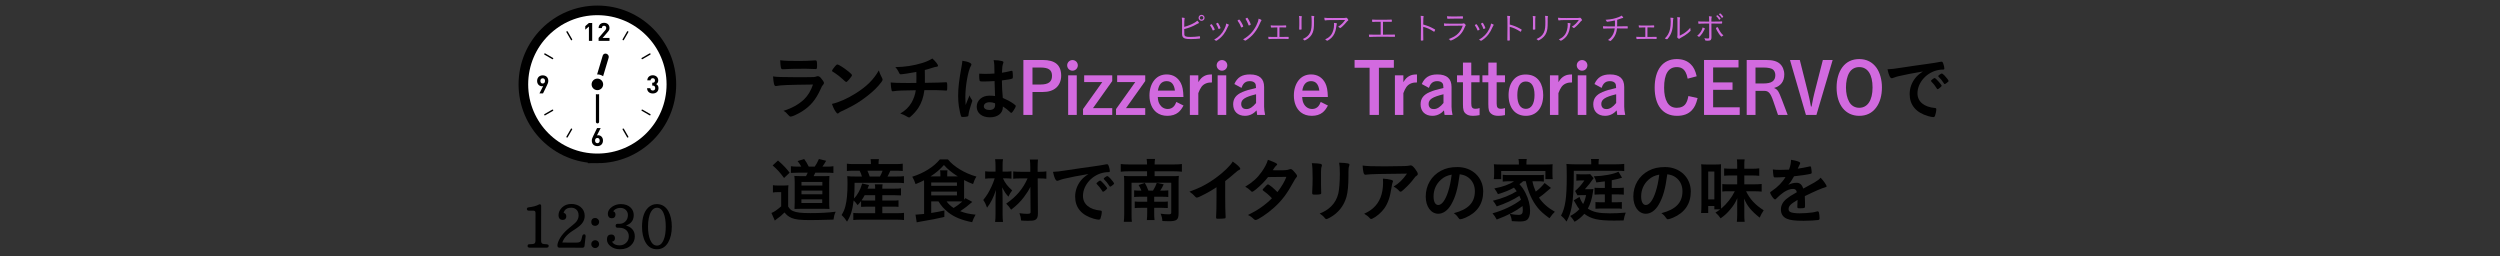 <?xml version="1.0" encoding="UTF-8"?>
<svg id="_レイヤー_2" data-name="レイヤー_2" xmlns="http://www.w3.org/2000/svg" xmlns:xlink="http://www.w3.org/1999/xlink" viewBox="0 0 780 80">
  <rect x="0" y="0" width="780" height="80" fill="#333333" stroke="none"/>
  <defs>
    <style>
      .cls-1 {
        fill: none;
      }

      .cls-2 {
        stroke-miterlimit: 10;
        stroke-width: 6px;
      }

      .cls-2, .cls-3 {
        fill: #fff;
      }

      .cls-2, .cls-4 {
        stroke: #000;
      }

      .cls-5 {
        fill: #d26adf;
      }

      .cls-4 {
        stroke-linejoin: round;
        stroke-width: .5px;
      }

      .cls-6 {
        clip-path: url(#clippath);
      }
    </style>
    <clipPath id="clippath">
      <rect class="cls-1" width="780" height="80"/>
    </clipPath>
  </defs>
  <g id="_レイヤー_6" data-name="レイヤー_6">
    <g class="cls-6">
      <g>
        <g>
          <g>
            <g>
              <path class="cls-2" d="M186.385,47.913c-11.924,0-21.591-9.668-21.591-21.591s9.668-21.585,21.591-21.585,21.585,9.661,21.585,21.585-9.661,21.592-21.585,21.592Z"/>
              <path class="cls-3" d="M186.378,4.736c11.924,0,21.591,9.668,21.591,21.591s-9.668,21.585-21.591,21.585-21.585-9.661-21.585-21.585,9.661-21.592,21.585-21.592Z"/>
              <polygon points="182.605 9.229 182.605 9.248 183.296 8.651 183.743 8.278 183.743 12.752 184.765 12.752 184.765 7.166 183.743 7.166 182.605 8.149 182.605 8.808 182.595 9.237 182.605 9.229"/>
              <path d="M190.164,11.839h-1.318l-.834-.01,1.554-1.803c.09-.109.18-.212.251-.309.077-.097.142-.199.193-.296.052-.103.084-.206.116-.309.026-.109.038-.231.038-.366,0-.251-.045-.476-.128-.682-.084-.199-.199-.373-.347-.508-.148-.141-.328-.244-.54-.321-.205-.077-.437-.115-.681-.115s-.463.038-.675.109c-.206.077-.386.18-.54.321-.154.141-.277.315-.36.514-.085.193-.121.406-.125.643,0,.01-.003.02-.004.03h.001c0,.005-.001.01-.001.015h1.022c0-.135.019-.251.058-.341.039-.09.09-.167.154-.219.064-.057.141-.096.218-.122.084-.02.167-.032.251-.032.219,0,.386.064.502.193.115.128.173.296.173.508,0,.128-.026.244-.071.341-.038.103-.115.212-.219.334l-2.089,2.423v.919h3.4v-.919h0Z"/>
              <path d="M205.238,26.688c-.119-.167-.264-.294-.424-.394-.029-.021-.055-.046-.086-.066.184-.102.337-.236.458-.421.122-.18.187-.418.187-.726,0-.231-.045-.45-.129-.643-.084-.2-.2-.366-.354-.508-.154-.142-.334-.251-.54-.328-.212-.084-.437-.122-.688-.122-.231,0-.456.038-.662.109-.206.077-.386.179-.533.315-.154.135-.277.302-.366.501-.083.178-.129.385-.141.612-.002.014-.005.028-.007.042h.002c0,.005-.002.01-.002.015h1.022c.013-.212.077-.379.206-.495.129-.122.289-.18.482-.18.186,0,.347.065.482.18.135.122.206.302.206.533,0,.2-.058.367-.167.502-.109.135-.289.199-.54.199h-.148v.887h.148c.251,0,.444.07.579.205.135.142.205.328.205.566,0,.251-.07.443-.212.579-.141.128-.321.199-.54.199-.102,0-.199-.019-.289-.045-.09-.026-.174-.071-.238-.135-.071-.058-.122-.135-.167-.225-.038-.09-.064-.2-.07-.328h-1.007s0,0,0,0h-.015c.006.296.058.546.161.752.097.206.232.373.399.508.161.135.354.231.559.296.212.064.437.096.668.096.238,0,.469-.039.682-.103.212-.071.405-.173.565-.315.161-.135.289-.309.386-.521.09-.206.141-.451.141-.727,0-.341-.071-.611-.212-.816Z"/>
              <path d="M187.677,42.635c-.142-.142-.296-.251-.476-.328-.173-.077-.354-.116-.54-.116-.071,0-.142.006-.212.019-.045.008-.088.021-.132.033-.024.003-.045.008-.07.01l.792-1.571.367-.713h-.008l.008-.015h-1.118l-1.176,2.423c-.129.251-.238.502-.328.746-.097.238-.141.489-.141.746,0,.276.045.521.128.733.09.219.212.398.373.546.154.141.341.257.553.334.212.071.443.109.688.109s.476-.038.688-.116c.212-.077.392-.192.553-.341.154-.147.277-.334.366-.546.09-.212.135-.463.135-.74,0-.257-.039-.488-.122-.694-.084-.206-.193-.38-.328-.521ZM186.385,44.673c-.212,0-.386-.071-.521-.212-.135-.141-.206-.341-.206-.604,0-.257.071-.463.206-.604.135-.142.308-.212.521-.212.218,0,.392.077.527.225.128.141.193.341.193.591,0,.264-.064.463-.2.604-.142.141-.315.212-.52.212Z"/>
              <path d="M170.932,25.981c.09-.244.135-.488.135-.746,0-.277-.045-.527-.135-.739-.083-.219-.212-.398-.366-.54-.154-.148-.341-.264-.553-.334-.212-.077-.443-.116-.688-.116s-.476.039-.688.116c-.212.077-.392.192-.553.34-.154.154-.276.334-.366.553-.09.219-.135.463-.135.733,0,.264.038.495.122.701.083.206.199.373.334.514.135.142.289.251.469.328.18.077.36.116.553.116.064,0,.135-.006.206-.019.045-.004.087-.02.131-.033.024-.004.043-.007.07-.01l-.794,1.574-.365.709h.007l-.007.015h1.112l1.183-2.417c.128-.258.238-.508.328-.746ZM169.325,24.425c.212,0,.379.071.521.212.135.141.199.34.199.604s-.064.463-.199.604c-.142.142-.309.212-.521.212-.219,0-.392-.071-.527-.218-.129-.148-.193-.347-.193-.598,0-.264.064-.463.199-.604.141-.141.309-.212.521-.212Z"/>
              <path d="M194.651,40.193c-.021-.036-.057-.05-.09-.07,0,0-.001-.001-.002-.002-.033-.02-.064-.028-.102-.028,0,0,0,0-.002,0-.001,0-.003.002-.005.002-.036,0-.073-.005-.108.015-.109.065-.141.2-.083.309l1.388,2.404c.045.071.122.109.2.109.038,0,.077-.006.109-.025.11-.064.148-.199.084-.309l-1.389-2.404Z"/>
              <path d="M178.119,12.456c.039.071.116.116.193.116.039,0,.077-.013.116-.032.103-.064.142-.199.084-.309l-1.389-2.404c-.021-.035-.057-.048-.089-.067-.001,0-.002-.002-.003-.002-.069-.038-.147-.053-.216-.014-.109.064-.148.199-.083.309l1.388,2.404Z"/>
              <path d="M200.475,34.202c-.035-.021-.072-.014-.108-.015-.001,0-.003-.002-.004-.002,0,0-.001,0-.002,0-.038,0-.069.008-.102.028,0,0-.002.001-.002.002-.033.019-.069.034-.09.07-.058.103-.026.244.084.302l2.404,1.388c.039.026.077.032.116.032.077,0,.154-.039.193-.109.064-.109.026-.251-.084-.309l-2.404-1.389Z"/>
              <path d="M170.109,16.666c-.032-.018-.068-.011-.104-.011,0,0,0,0-.002,0h0c-.079,0-.157.025-.196.096-.065.109-.026.244.077.309l2.411,1.388c.032.019.07.032.109.032.077,0,.154-.039.193-.116.064-.102.026-.244-.077-.302l-2.41-1.395Z"/>
              <path d="M200.366,18.479c.039,0,.077-.013.109-.032l2.404-1.388c.109-.065.148-.2.084-.309-.044-.071-.121-.096-.2-.096h-.001c-.036,0-.073-.006-.108.012l-2.404,1.395c-.109.058-.142.199-.084.302.045.077.122.116.2.116Z"/>
              <path d="M172.514,34.219s-.004-.004-.007-.005c-.033-.019-.062-.027-.1-.027,0,0-.001,0-.001,0-.002,0-.004.002-.005.002-.036.001-.073-.006-.105.015l-2.411,1.389c-.103.058-.142.199-.077.309.038.07.115.109.193.109.038,0,.077-.007.109-.032l2.41-1.388c.103-.058.141-.199.077-.302-.018-.034-.053-.047-.083-.066Z"/>
              <path d="M194.458,12.572c.077,0,.148-.045.193-.116l1.389-2.404c.064-.109.026-.244-.084-.309-.073-.039-.15-.024-.217.014,0,0-.001.001-.002.002-.032.019-.068.032-.089.068l-1.388,2.404c-.058.109-.026.244.083.309.039.02.078.032.116.032Z"/>
              <path d="M178.319,40.094s-.003-.002-.005-.002h-.001c-.039.001-.069.009-.103.028,0,0-.001,0-.001,0-.033.02-.07.035-.091.071l-1.388,2.404c-.064.109-.026.244.083.309.032.019.071.025.109.025.077,0,.154-.038.199-.109l1.389-2.404c.058-.109.019-.244-.084-.309-.035-.02-.072-.014-.108-.015Z"/>
            </g>
            <path d="M186.296,26.636c-.51-.184-.803-.734-.655-1.229l2.412-8.068c.148-.495.682-.747,1.191-.563.51.184.803.734.655,1.229l-2.412,8.068c-.148.495-.682.747-1.191.563Z"/>
            <path d="M186.42,26.009c.276,0,.5.224.5.5v11.5c0,.276-.224.5-.5.5s-.5-.224-.5-.5v-11.5c0-.276.224-.5.5-.5Z"/>
            <circle class="cls-3" cx="186.382" cy="26.325" r="3.11"/>
            <circle cx="186.382" cy="26.325" r="1.8"/>
          </g>
          <g>
            <path class="cls-4" d="M170.662,77.021l-5.564-.008c-.18,0-.27-.092-.27-.271,0-.198.09-.288.289-.287.828-.017,1.351-.07,1.585-.178.414-.18.613-.558.614-1.151l.013-8.697c0-.63-.323-.955-.935-.956l-1.494-.002c-.198,0-.288-.09-.288-.288,0-.144.09-.216.27-.234,1.513-.178,2.647-.5,3.386-.931.18-.107.324-.035.324.181l-.016,10.93c0,.558.179.918.539,1.117.234.126.738.199,1.548.218.18,0,.288.09.288.288,0,.18-.09.271-.288.271Z"/>
            <path class="cls-4" d="M182.259,73.346c.162,0,.234.108.216.306l-.365,3.134c-.036.161-.126.251-.306.251l-7.346-.011c-.198,0-.288-.091-.288-.271v-.271c0-.126,0-.216.037-.342.435-1.655,1.644-3.293,3.626-4.893l.288-.232c.956-.792,1.641-1.349,1.965-1.798.451-.612.686-1.277.688-1.979,0-.955-.304-1.676-.934-2.163-.45-.342-1.008-.523-1.638-.524-1.026-.002-1.765.321-2.234.987-.253.359-.379.72-.398,1.098.576.02.864.308.863.848,0,.594-.29.882-.866.881-.702,0-1.062-.416-1.061-1.208,0-.828.344-1.565,1.011-2.23.703-.684,1.604-1.043,2.738-1.041,1.062.002,1.945.273,2.664.832.827.649,1.258,1.515,1.256,2.613,0,.756-.218,1.439-.669,2.069-.415.594-1.227,1.276-2.434,2.049l-.505.323c-1.947,1.258-3.101,2.643-3.445,4.154l4.771.007c.738.002,1.224-.178,1.441-.501.216-.271.416-.864.597-1.819.036-.18.145-.269.307-.269h.018Z"/>
            <path class="cls-4" d="M186.394,75.477c.18.197.288.432.287.702,0,.27-.108.485-.289.684-.198.198-.433.287-.703.287s-.486-.091-.684-.289c-.197-.198-.288-.414-.287-.684,0-.271.091-.505.289-.702.199-.181.415-.287.685-.287s.504.108.702.289ZM186.405,68.563c.18.18.287.414.287.684,0,.252-.109.486-.289.685-.199.18-.433.287-.703.287-.648,0-.972-.325-.971-.974s.326-.99.974-.989c.27,0,.503.091.702.308Z"/>
            <path class="cls-4" d="M194.538,70.411c2.196.436,3.275,1.554,3.272,3.354-.001.99-.345,1.817-1.03,2.5-.812.846-1.929,1.258-3.351,1.256-1.098,0-2.016-.291-2.79-.904-.684-.523-1.024-1.171-1.023-1.928,0-.846.361-1.278,1.082-1.277.612,0,.918.309.917.902,0,.559-.254.827-.776.827-.072,0-.144,0-.216-.019.054.324.215.649.485.919.521.505,1.259.759,2.177.76.937.002,1.693-.304,2.288-.915.577-.558.866-1.277.867-2.159.001-.811-.268-1.496-.807-2.036-.593-.577-1.385-.884-2.412-.886h-.612c-.198,0-.288-.091-.288-.289v-.145c0-.198.09-.288.289-.288h.612c.847.002,1.531-.267,2.072-.806.577-.558.866-1.296.867-2.178,0-.721-.25-1.278-.7-1.748-.503-.486-1.133-.739-1.89-.74-.792-.002-1.44.231-2,.664-.306.251-.522.539-.631.862.576,0,.846.271.845.812,0,.595-.289.9-.901.899-.648,0-.99-.38-.989-1.154,0-.738.416-1.403,1.227-1.979.757-.521,1.622-.79,2.576-.788,1.26.002,2.232.362,2.916,1.048.576.577.862,1.298.861,2.144-.002,1.711-.976,2.772-2.939,3.165v.126Z"/>
            <path class="cls-4" d="M208.316,66.019c.683,1.226,1.041,2.793,1.038,4.72-.002,1.926-.383,3.51-1.087,4.751-.794,1.367-1.894,2.032-3.316,2.03-1.458-.002-2.556-.67-3.328-2.04-.718-1.243-1.058-2.846-1.055-4.772.004-2.665.619-4.59,1.863-5.776.703-.665,1.532-1.007,2.486-1.006,1.494.002,2.609.706,3.4,2.094ZM202.896,65.957c-.65,1.133-.958,2.735-.961,4.771-.002,1.692.23,3.097.678,4.178.557,1.298,1.33,1.965,2.356,1.966,1.044.002,1.837-.682,2.362-2.049.434-1.043.633-2.412.636-4.068.002-1.765-.211-3.206-.678-4.286-.52-1.262-1.293-1.91-2.302-1.912-.864,0-1.567.466-2.091,1.401Z"/>
          </g>
        </g>
        <g>
          <g>
            <path d="M242.207,26.833c-.044,0-.154.021-.176.021-.484,0-.682-.748-.836-3.014,1.078.176,2.597.241,6.689.241,4.401,0,5.589,0,6.007-.044.33-.021.396-.044.836-.176.154-.066.286-.088.418-.088.33,0,.594.154.946.528.594.682.99,1.298.99,1.562,0,.242-.11.418-.374.704-.176.154-.286.353-.704,1.299-1.474,3.234-3.124,5.215-5.721,6.864-1.188.771-3.103,1.65-3.542,1.65-.308,0-.484-.132-.858-.571-.572-.683-.836-.925-1.452-1.232,2.508-.748,4.796-2.003,6.425-3.564,1.232-1.188,2.156-2.729,2.794-4.643-8.339.109-9.879.176-11.442.462ZM249.403,19.021q2.288,0,4.818-.176h.264c.286,0,.396.22.418.88,0,.265,0,.506.022.727v.088c0,.792-.088,1.012-.374,1.012-.088,0-.264-.021-.462-.021-.418-.044-2.068-.088-2.75-.088-3.3,0-5.655.044-6.953.153h-.176c-.572,0-.66-.33-.792-2.794,1.43.176,2.816.22,5.985.22Z"/>
            <path d="M275.21,24.347c.11.22.154.374.154.506,0,.22-.088.374-.375.771-1.21,1.584-2.508,2.86-4.466,4.378-2.2,1.717-4.071,2.86-6.711,4.115-1.694.792-1.782.836-2.046,1.078-.176.176-.264.22-.396.22-.198,0-.374-.176-.704-.66-.44-.66-.858-1.562-1.1-2.332,2.222-.507,4.885-1.694,7.459-3.323,3.389-2.134,5.523-4.246,7.173-7.129.242.814.44,1.255,1.012,2.377ZM260.556,20.649c.374-.418.528-.527.726-.527.418.021,2.068,1.078,3.432,2.178.836.683,1.1.969,1.1,1.188,0,.154-.396.748-.924,1.342-.484.551-.726.749-.902.749q-.154,0-1.056-.858c-.572-.55-1.716-1.475-2.288-1.826q-.77-.507-.924-.595c-.088-.065-.132-.132-.132-.197,0-.198.418-.814.968-1.453Z"/>
            <path d="M285.901,25.864c.022-.506.022-.813.022-1.628,0-.198,0-.792-.022-1.804-1.584.33-4.334.748-4.863.748-.22,0-.374-.11-.484-.374-.132-.33-.462-.902-.682-1.232,0-.022-.176-.22-.528-.639,2.927-.021,5.765-.462,8.516-1.319,1.254-.396,2.002-.749,3.036-1.364.968.857,1.76,1.87,1.76,2.244,0,.198-.132.286-.418.33-.418.044-.682.109-1.232.286-1.144.374-1.342.439-2.464.726.022.858.022.99.022,2.156v1.849c3.278-.044,5.699-.11,6.403-.176.088-.022.154-.022.219-.022.286,0,.353.22.353,1.166,0,1.408-.022,1.452-.353,1.452-.044,0-.748-.044-.99-.065-.924-.066-2.223-.088-5.787-.088-.264,2.2-.902,4.048-1.914,5.589-.638.968-1.716,2.156-2.553,2.816-.132.088-.22.132-.33.132q-.198,0-.924-.44c-.44-.286-.99-.506-1.804-.792,1.606-.946,2.662-1.958,3.521-3.41.638-1.101,1.144-2.53,1.32-3.851-4.093.044-5.765.109-6.799.286-.242.021-.33.044-.396.044-.198,0-.286-.066-.33-.221-.154-.506-.264-1.474-.308-2.53.946.11,2.354.154,5.193.154h.616l2.2-.022Z"/>
            <path d="M303.28,31.212c.065.088.088.153.088.241q0,.133-.374,1.145c-.463,1.342-.748,2.442-.837,3.301-.021.286-.109.396-.396.462-.309.088-.902.132-1.475.132-.22,0-.33-.044-.396-.176-.198-.418-.551-1.937-.727-3.169-.154-1.034-.22-2.112-.22-3.234,0-2.53.286-4.929,1.078-9.241.132-.704.176-1.034.242-1.716,1.012.132,1.716.33,2.354.638.33.176.462.33.462.528,0,.132-.044.242-.154.418-.902,1.54-1.738,6.293-1.738,9.813,0,.528.022,1.364.088,2.42.528-1.364.771-1.98,1.254-3.036.154.594.309.88.749,1.475ZM306.977,25.425c-1.057,0-1.276-.044-1.343-.286-.065-.198-.132-.902-.132-1.408,0-.176,0-.353.022-.748.594.044.946.065,1.672.065,1.188,0,1.937-.021,3.08-.109-.021-2.795-.044-3.146-.264-4.181,1.078.021,1.893.109,2.597.286.33.088.462.197.462.418,0,.088-.022.154-.088.33-.221.506-.33,1.364-.374,2.904.813-.11,1.518-.264,2.838-.572.11-.044.154-.044.221-.044.132,0,.197.066.241.22.045.198.11,1.034.11,1.496,0,.551-.021.639-.242.727-.352.176-1.32.33-3.19.572,0,1.518.132,4.026.286,5.457,1.387.594,2.332,1.1,3.301,1.782.616.439.748.594.748.748,0,.241-.396.99-.858,1.628-.264.374-.396.484-.55.484s-.154,0-.66-.484c-.484-.484-.99-.858-1.958-1.496v.176c0,1.937-1.606,3.213-4.049,3.213-2.486,0-4.114-1.32-4.114-3.301s1.672-3.454,3.895-3.454c.813,0,1.231.021,1.826.109q-.088-1.716-.154-4.664c-.946.065-2.442.132-3.322.132ZM308.78,31.893c-1.1,0-1.826.506-1.826,1.276,0,.704.683,1.144,1.738,1.144,1.166,0,1.782-.527,1.782-1.54,0-.308-.021-.55-.021-.55-.572-.22-1.078-.33-1.673-.33Z"/>
            <path class="cls-5" d="M325.303,18.714c3.916,0,5.786,1.584,5.786,4.95,0,1.475-.572,2.839-1.54,3.697-1.012.901-2.42,1.342-4.246,1.342h-3.169v7.151h-2.838v-17.141h6.007ZM324.62,26.371c2.486,0,3.608-.837,3.608-2.707,0-1.848-1.056-2.596-3.608-2.596h-2.486v5.303h2.486Z"/>
            <path class="cls-5" d="M336.28,20.386c0,.924-.749,1.672-1.673,1.672-.902,0-1.65-.748-1.65-1.672,0-.902.748-1.65,1.65-1.65.924,0,1.673.727,1.673,1.65ZM335.95,35.854h-2.685v-12.344h2.685v12.344Z"/>
            <path class="cls-5" d="M347.017,23.511v1.782l-6.007,8.449h6.007v2.112h-9.109v-1.826l6.007-8.428h-5.654v-2.09h8.757Z"/>
            <path class="cls-5" d="M357.312,23.511v1.782l-6.007,8.449h6.007v2.112h-9.109v-1.826l6.007-8.428h-5.654v-2.09h8.757Z"/>
            <path class="cls-5" d="M361.228,30.266c.065,1.078.22,1.694.638,2.354.551.88,1.452,1.386,2.486,1.386.792,0,1.475-.308,1.98-.924.242-.309.396-.572.683-1.276l2.244,1.122c-.595,1.078-1.013,1.628-1.65,2.156-.836.682-2.024,1.056-3.366,1.056-1.387,0-2.53-.374-3.455-1.1-1.386-1.122-2.156-2.971-2.156-5.236,0-1.959.55-3.653,1.584-4.885.969-1.123,2.223-1.694,3.807-1.694,1.98,0,3.521.968,4.423,2.75.506,1.034.727,2.179.792,4.291h-8.009ZM366.574,28.263c-.242-1.98-1.101-2.948-2.597-2.948s-2.442,1.034-2.706,2.948h5.303Z"/>
            <path class="cls-5" d="M373.878,25.623c.682-1.078,1.144-1.541,1.914-1.937.66-.33,1.166-.44,2.332-.462v2.508c-.99,0-1.43.088-2.09.396-.946.462-1.519,1.232-2.156,2.926v6.8h-2.641v-12.344h2.641v2.112Z"/>
            <path class="cls-5" d="M382.92,20.386c0,.924-.749,1.672-1.673,1.672-.902,0-1.65-.748-1.65-1.672,0-.902.748-1.65,1.65-1.65.924,0,1.673.727,1.673,1.65ZM382.59,35.854h-2.685v-12.344h2.685v12.344Z"/>
            <path class="cls-5" d="M385.119,26.217c.924-2.091,2.398-2.992,4.862-2.992,2.948,0,4.423,1.298,4.423,3.916v6.139c0,.704.11,1.673.308,2.575h-2.486c-.065-.33-.132-.858-.176-1.408-.572.594-.858.813-1.276,1.056-.682.418-1.518.638-2.332.638-2.267,0-3.696-1.386-3.696-3.586,0-1.805.902-2.992,2.904-3.851,1.012-.44,2.311-.814,4.225-1.254-.022-.858-.088-1.188-.309-1.496-.308-.419-.88-.639-1.649-.639-.837,0-1.496.286-1.959.88-.197.265-.352.528-.616,1.232l-2.222-1.21ZM391.896,29.407c-3.498.858-4.643,1.606-4.643,3.059,0,.638.286,1.166.771,1.408.22.109.506.154.924.154.946,0,1.959-.66,2.948-1.893v-2.729Z"/>
            <path class="cls-5" d="M406.282,30.266c.066,1.078.221,1.694.639,2.354.55.88,1.452,1.386,2.486,1.386.792,0,1.474-.308,1.98-.924.241-.309.396-.572.682-1.276l2.244,1.122c-.594,1.078-1.012,1.628-1.65,2.156-.836.682-2.023,1.056-3.366,1.056-1.386,0-2.53-.374-3.454-1.1-1.387-1.122-2.156-2.971-2.156-5.236,0-1.959.55-3.653,1.584-4.885.968-1.123,2.223-1.694,3.807-1.694,1.98,0,3.521.968,4.423,2.75.506,1.034.726,2.179.792,4.291h-8.01ZM411.629,28.263c-.241-1.98-1.1-2.948-2.596-2.948s-2.442,1.034-2.707,2.948h5.303Z"/>
            <path class="cls-5" d="M434.884,18.714v2.42h-4.665v14.721h-2.904v-14.721h-4.687v-2.42h12.256Z"/>
            <path class="cls-5" d="M437.853,25.623c.682-1.078,1.144-1.541,1.914-1.937.66-.33,1.166-.44,2.332-.462v2.508c-.99,0-1.43.088-2.09.396-.946.462-1.519,1.232-2.156,2.926v6.8h-2.641v-12.344h2.641v2.112Z"/>
            <path class="cls-5" d="M443.594,26.217c.924-2.091,2.398-2.992,4.862-2.992,2.948,0,4.423,1.298,4.423,3.916v6.139c0,.704.11,1.673.308,2.575h-2.486c-.065-.33-.132-.858-.176-1.408-.572.594-.858.813-1.276,1.056-.682.418-1.518.638-2.332.638-2.267,0-3.696-1.386-3.696-3.586,0-1.805.902-2.992,2.904-3.851,1.012-.44,2.311-.814,4.225-1.254-.022-.858-.088-1.188-.309-1.496-.308-.419-.88-.639-1.649-.639-.837,0-1.496.286-1.959.88-.197.265-.352.528-.616,1.232l-2.222-1.21ZM450.37,29.407c-3.498.858-4.643,1.606-4.643,3.059,0,.638.286,1.166.771,1.408.22.109.506.154.924.154.946,0,1.959-.66,2.948-1.893v-2.729Z"/>
            <path class="cls-5" d="M459.038,23.511h2.596v2.156h-2.596v6.623c0,1.231.33,1.649,1.364,1.649.418,0,.726-.065,1.231-.22v2.2c-.748.154-1.43.22-2.046.22-1.012,0-1.694-.197-2.223-.638-.726-.572-.924-1.254-.924-3.036v-6.799h-1.849v-2.156h1.849v-3.983h2.597v3.983Z"/>
            <path class="cls-5" d="M466.957,23.511h2.597v2.156h-2.597v6.623c0,1.231.33,1.649,1.364,1.649.418,0,.727-.065,1.232-.22v2.2c-.748.154-1.431.22-2.047.22-1.012,0-1.693-.197-2.222-.638-.727-.572-.925-1.254-.925-3.036v-6.799h-1.848v-2.156h1.848v-3.983h2.597v3.983Z"/>
            <path class="cls-5" d="M476.087,36.14c-3.344,0-5.412-2.464-5.412-6.49,0-1.937.527-3.564,1.518-4.73.946-1.145,2.179-1.673,3.829-1.673,1.892,0,3.3.683,4.269,2.047.77,1.1,1.188,2.618,1.188,4.356,0,3.982-2.068,6.49-5.392,6.49ZM476.043,25.425c-1.716,0-2.64,1.496-2.64,4.269,0,2.729.945,4.269,2.684,4.269,1.694,0,2.685-1.584,2.685-4.312,0-2.772-.946-4.225-2.729-4.225Z"/>
            <path class="cls-5" d="M486.229,25.623c.682-1.078,1.144-1.541,1.914-1.937.66-.33,1.166-.44,2.332-.462v2.508c-.99,0-1.43.088-2.09.396-.946.462-1.519,1.232-2.156,2.926v6.8h-2.641v-12.344h2.641v2.112Z"/>
            <path class="cls-5" d="M495.271,20.386c0,.924-.749,1.672-1.673,1.672-.902,0-1.65-.748-1.65-1.672,0-.902.748-1.65,1.65-1.65.924,0,1.673.727,1.673,1.65ZM494.941,35.854h-2.685v-12.344h2.685v12.344Z"/>
            <path class="cls-5" d="M497.471,26.217c.924-2.091,2.398-2.992,4.862-2.992,2.948,0,4.423,1.298,4.423,3.916v6.139c0,.704.11,1.673.308,2.575h-2.486c-.065-.33-.132-.858-.176-1.408-.572.594-.858.813-1.276,1.056-.682.418-1.518.638-2.332.638-2.267,0-3.696-1.386-3.696-3.586,0-1.805.902-2.992,2.904-3.851,1.012-.44,2.311-.814,4.225-1.254-.022-.858-.088-1.188-.309-1.496-.308-.419-.88-.639-1.649-.639-.837,0-1.496.286-1.959.88-.197.265-.352.528-.616,1.232l-2.222-1.21ZM504.247,29.407c-3.498.858-4.643,1.606-4.643,3.059,0,.638.286,1.166.771,1.408.22.109.506.154.924.154.946,0,1.959-.66,2.948-1.893v-2.729Z"/>
            <path class="cls-5" d="M529.658,30.596c-.507,1.979-.946,2.882-1.827,3.828-1.078,1.145-2.596,1.716-4.599,1.716-4.4,0-6.975-3.234-6.975-8.778,0-5.633,2.553-8.934,6.887-8.934,1.849,0,3.301.55,4.401,1.65.901.901,1.386,1.892,1.826,3.718l-2.816.749c-.221-1.013-.353-1.453-.639-1.98-.572-1.101-1.452-1.629-2.75-1.629-2.641,0-3.961,2.156-3.961,6.447,0,1.914.309,3.41.946,4.532.66,1.145,1.65,1.717,3.015,1.717,1.276,0,2.267-.462,2.794-1.32.396-.616.616-1.276.814-2.354l2.883.639Z"/>
            <path class="cls-5" d="M542.418,18.714v2.332h-7.922v4.665h6.052v2.31h-6.052v5.457h8.296v2.377h-11.134v-17.141h10.76Z"/>
            <path class="cls-5" d="M551.041,18.714c2.046,0,3.366.374,4.29,1.188.858.771,1.364,2.003,1.364,3.323,0,2.178-1.078,3.608-3.19,4.225,1.122.483,1.408.924,2.53,3.872l1.717,4.533h-3.015l-1.452-4.247c-.858-2.509-1.496-3.257-2.772-3.257h-2.795v7.504h-2.75v-17.141h6.073ZM550.249,26.041c2.508,0,3.652-.814,3.652-2.597,0-.748-.286-1.408-.771-1.782-.506-.374-1.519-.594-2.904-.594h-2.509v4.973h2.531Z"/>
            <path class="cls-5" d="M564.174,29.209q.374,1.431.837,4.026h.197c.44-2.288.616-3.212.881-4.202l2.64-10.319h3.059l-5.061,17.141h-3.278l-4.973-17.141h3.059l2.64,10.495Z"/>
            <path class="cls-5" d="M585.36,33.565c-1.254,1.694-3.036,2.574-5.258,2.574-4.335,0-7.086-3.432-7.086-8.845,0-2.553.639-4.774,1.827-6.359,1.254-1.649,3.014-2.508,5.236-2.508,2.288,0,4.137.946,5.413,2.75,1.056,1.519,1.672,3.719,1.672,6.095,0,2.509-.616,4.709-1.805,6.293ZM580.08,20.935c-1.364,0-2.442.616-3.124,1.782-.66,1.101-1.013,2.751-1.013,4.621,0,1.716.353,3.278.99,4.423.66,1.21,1.782,1.87,3.146,1.87,2.618,0,4.158-2.354,4.158-6.337,0-4.049-1.518-6.359-4.158-6.359Z"/>
            <path d="M592.355,23.774c-.572.132-.77.198-1.562.484-.286.109-.439.153-.571.153-.484,0-.925-.901-1.32-2.794,1.408-.066,1.914-.132,4.356-.506,2.641-.396,5.984-.902,7.745-1.122,1.98-.265,3.564-.528,4.4-.704.154-.045.22-.045.33-.045.286,0,.396.133.594.683.177.462.309,1.122.309,1.431,0,.264-.088.352-.396.352-.462,0-.88.044-1.298.11-3.719.616-6.689,3.872-6.689,7.305,0,2.574,2.024,4.269,5.457,4.577.309.021.418.132.418.396,0,.55-.22,1.606-.418,2.091-.109.241-.286.352-.572.352s-.945-.132-1.628-.33c-3.74-1.1-5.698-3.477-5.698-6.843,0-1.826.594-3.521,1.737-4.973.616-.792,1.145-1.232,2.398-2.091-2.882.484-5.919,1.057-7.591,1.475ZM603.621,24.347c.309,0,2.179,2.09,2.179,2.42,0,.11-.132.242-.528.595-.418.352-.44.352-.616.418q-.11.044-.154.044c-.088,0-.109-.022-.506-.639-.352-.55-.726-1.034-1.43-1.76-.044-.044-.11-.154-.11-.176.044-.11.066-.177.088-.177.066-.088.44-.396.528-.462.22-.11.352-.198.374-.22.021-.044.065-.044.065-.044h.11ZM607.384,25.864c-.33.242-.528.374-.638.374-.089,0-.133-.044-.242-.22-.66-.99-.99-1.408-1.694-2.09-.044-.066-.088-.133-.088-.177,0-.109.132-.241.439-.462.309-.22.572-.352.683-.352.153,0,.418.198.88.66.638.66,1.232,1.474,1.232,1.672,0,.132-.154.286-.572.594Z"/>
            <path d="M241.151,57.776c.528.088.858.11,1.672.11h1.562c.638,0,1.123-.022,1.606-.088-.088.682-.088,1.122-.088,2.288v4.356c.462.748.836,1.101,1.474,1.387,1.1.483,2.552.66,5.457.66,3.059,0,5.589-.133,7.899-.44-.396.88-.528,1.364-.682,2.465-3.873.109-5.655.153-7.283.153-3.014,0-4.643-.176-5.787-.66-.924-.396-1.408-.77-2.223-1.716-.638.682-1.452,1.386-2.42,2.046-.242.177-.33.265-.594.484l-1.056-2.376c.792-.286,1.716-.925,3.037-2.068v-4.423h-1.167c-.594,0-.858.021-1.408.11v-2.289ZM242.735,50.075c1.606,1.408,2.596,2.442,3.63,3.807l-1.738,1.65c-1.254-1.716-2.112-2.662-3.564-3.916l1.672-1.541ZM249.996,51.99c-.286-.572-.682-1.145-1.144-1.738l2.046-.639c.594.792.924,1.343,1.43,2.377h1.87c.506-.704.924-1.497,1.298-2.377l2.266.55c-.352.639-.814,1.343-1.166,1.827h1.342c.99,0,1.496-.022,2.09-.133v2.112c-.704-.065-1.298-.088-2.09-.088h-3.564c-.308.639-.352.748-.528,1.078h3.037c.946,0,1.518-.021,1.892-.065-.044.55-.066,1.122-.066,2.002v6.249c0,.836.022,1.408.088,2.046-.572-.021-1.122-.044-1.606-.044h-7.349c-.638,0-1.188.022-1.958.044.022-.527.066-1.276.066-2.002v-6.315c0-.682-.044-1.496-.11-1.979.484.044,1.122.065,2.068.065h1.562c.286-.506.33-.616.528-1.078h-3.103c-.99,0-1.584.022-2.134.066v-2.091c.506.089,1.122.133,2.178.133h1.056ZM250.04,63.344h6.491v-1.145h-6.491v1.145ZM250.062,57.887h6.513v-1.122h-6.513v1.122ZM250.062,60.615h6.513v-1.145h-6.513v1.145Z"/>
            <path d="M268.652,62.727c-.418.55-.506.66-1.078,1.276-.418-.616-.726-.969-1.232-1.452-.374,3.036-.946,4.862-2.068,6.601-.726-1.078-.99-1.408-1.694-2.068.638-1.056.924-1.738,1.188-2.772.44-1.65.66-4.005.66-6.975,0-.902-.022-1.717-.088-2.377.792.088,1.474.11,2.398.11h2.179c-.22-.771-.33-1.057-.704-1.805h-1.804c-1.123,0-1.628.022-2.179.089v-2.289c.638.11,1.232.132,2.333.132h5.171v-.197c0-.462-.044-.858-.11-1.343h2.597c-.088.44-.11.836-.11,1.343v.197h5.149c1.144,0,1.738-.021,2.398-.132v2.289c-.55-.066-1.144-.089-2.245-.089h-1.628c-.374.837-.528,1.167-.88,1.805h2.772c1.122,0,1.782-.022,2.354-.11v2.179c-.638-.088-1.254-.11-2.354-.11h-13.048c0,2.442-.044,3.19-.198,4.885.594-.572,1.012-1.144,1.474-1.98.484-.901.638-1.231,1.1-2.684l2.134.483c-.242.595-.286.683-.462,1.122h2.376c0-.616-.022-.968-.11-1.342h2.42c-.066.44-.088.748-.088,1.342h3.807c1.034,0,1.518-.021,2.024-.109v2.222c-.55-.044-1.078-.065-2.046-.065h-3.784v1.672h3.168c.99,0,1.386-.021,1.892-.088v2.046c-.55-.044-.946-.065-1.892-.065h-3.168v2.046h4.774c.836,0,1.496-.044,2.002-.109v2.244c-.616-.066-1.276-.11-2.068-.11h-11.728c-.704,0-1.276.022-2.024.11v-2.223c.528.066,1.1.088,1.98.088h4.84v-2.046h-2.442c-.792,0-1.386.021-1.958.065v-1.804ZM269.774,60.901c-.352.66-.572,1.034-.968,1.605.374.045.902.066,1.782.066h2.464v-1.672h-3.278ZM274.549,55.07c.396-.727.594-1.166.814-1.805h-4.73c.308.683.484,1.122.704,1.805h3.212Z"/>
            <path d="M290.542,62.837v3.609c1.936-.309,2.244-.374,4.114-.771l-.022,2.002c-2.2.528-3.851.858-7.635,1.496-.286.045-.55.11-.99.198l-.374-2.42h.33c.242,0,1.496-.11,2.354-.198v-9.571c0-.286,0-.418-.022-.946-.902.484-1.43.727-2.64,1.21-.374-1.1-.484-1.32-1.034-2.31,3.63-1.123,6.733-3.103,8.625-5.413h2.487c1.056,1.254,2.178,2.178,3.763,3.146,1.562.946,3.322,1.716,5.148,2.222-.462.704-.771,1.408-1.056,2.333-1.145-.418-1.893-.748-2.795-1.254v5.17c0,.396,0,.595.022.969.153-.198.22-.265.396-.484l2.135,1.166c-1.32,1.166-2.486,2.068-3.763,2.904,1.519.595,2.794.881,4.797,1.078-.528.925-.792,1.541-1.078,2.354-3.301-.66-5.545-1.584-7.415-3.036-1.386-1.122-2.201-2.024-3.081-3.455h-2.266ZM293.402,55.026v-.616c0-.594-.022-.924-.11-1.276h2.332c-.065.374-.088.683-.088,1.276v.616h3.278c-1.848-1.166-3.103-2.2-4.312-3.543-1.188,1.364-2.486,2.465-4.159,3.543h3.059ZM290.542,57.975h8.031v-1.056h-8.031v1.056ZM290.542,60.967h8.031v-1.188h-8.031v1.188ZM295.338,62.837c.595.837,1.255,1.453,2.2,2.047,1.078-.66,1.782-1.188,2.707-2.024-.462-.022-.771-.022-1.299-.022h-3.608Z"/>
            <path d="M312.916,55.642c.638,1.43,1.474,2.508,2.882,3.763-.506.638-.792,1.122-1.166,1.958-.924-1.034-1.078-1.276-1.958-2.904.109,1.32.132,1.87.132,3.498v4.841c0,.99.044,1.761.132,2.442h-2.464c.088-.638.132-1.475.132-2.442v-4.181q.021-.813.021-1.166,0-.771.11-2.179c-.704,2.201-1.628,4.071-2.772,5.523-.33-.969-.704-1.717-1.188-2.398,1.145-1.431,1.738-2.398,2.553-4.159.462-.989.594-1.342,1.012-2.596h-1.034c-.77,0-1.342.044-1.936.109v-2.31c.594.088,1.1.109,2.024.109h1.21v-1.804c0-.814-.044-1.431-.132-2.068h2.464c-.11.594-.132,1.122-.132,2.068v1.804h1.145c.594,0,1.122-.044,1.628-.109v2.31c-.506-.065-1.078-.109-1.628-.109h-1.034ZM318.395,55.664c-1.034,0-1.65.022-2.267.11v-2.288c.594.065,1.276.109,2.288.109h3.037v-1.32c0-.989-.044-1.693-.133-2.508h2.531c-.089.748-.11,1.562-.11,2.508v1.32h.638c.925,0,1.585-.044,2.091-.132v2.311c-.572-.066-1.21-.11-2.091-.11h-.616l.066,10.914c0,1.166-.242,1.738-.88,2.046-.396.198-.99.265-2.223.265-.726,0-1.342-.022-2.134-.089-.089-.924-.198-1.408-.528-2.288.968.132,1.65.198,2.267.198.989,0,1.21-.088,1.21-.528l-.066-7.877c-.439.924-1.144,2.046-1.98,3.146-1.122,1.496-2.288,2.641-4.026,3.982-.55-.858-.836-1.188-1.54-1.893,3.168-2.178,5.236-4.62,6.667-7.877h-2.2Z"/>
            <path d="M331.989,55.774c-.572.132-.77.198-1.562.484-.286.109-.439.153-.571.153-.484,0-.925-.901-1.32-2.794,1.408-.066,1.914-.132,4.356-.506,2.641-.396,5.984-.902,7.745-1.122,1.98-.265,3.564-.528,4.4-.704.154-.045.22-.045.33-.045.286,0,.396.133.594.683.177.462.309,1.122.309,1.431,0,.264-.088.352-.396.352-.462,0-.88.044-1.298.11-3.719.616-6.689,3.872-6.689,7.305,0,2.574,2.024,4.269,5.457,4.577.309.021.418.132.418.396,0,.55-.22,1.606-.418,2.091-.109.241-.286.352-.572.352s-.945-.132-1.628-.33c-3.74-1.1-5.698-3.477-5.698-6.843,0-1.826.594-3.521,1.737-4.973.616-.792,1.145-1.232,2.398-2.091-2.882.484-5.919,1.057-7.591,1.475ZM343.255,56.347c.309,0,2.179,2.09,2.179,2.42,0,.11-.132.242-.528.595-.418.352-.44.352-.616.418q-.11.044-.154.044c-.088,0-.109-.022-.506-.639-.352-.55-.726-1.034-1.43-1.76-.044-.044-.11-.154-.11-.176.044-.11.066-.177.088-.177.066-.088.44-.396.528-.462.22-.11.352-.198.374-.22.021-.044.065-.044.065-.044h.11ZM347.018,57.864c-.33.242-.528.374-.638.374-.089,0-.133-.044-.242-.22-.66-.99-.99-1.408-1.694-2.09-.044-.066-.088-.133-.088-.177,0-.109.132-.241.439-.462.309-.22.572-.352.683-.352.153,0,.418.198.88.66.638.66,1.232,1.474,1.232,1.672,0,.132-.154.286-.572.594Z"/>
            <path d="M357.884,51.308c-.022-.77-.044-1.188-.132-1.716h2.618c-.088.55-.132,1.012-.132,1.716h6.028c1.145,0,1.915-.044,2.486-.132v2.398c-.748-.088-1.496-.132-2.486-.132h-6.028v1.518h5.633c.924,0,1.452-.021,1.937-.088-.066.572-.089,1.078-.089,1.87v9.836c0,1.98-.571,2.442-3.036,2.442-.55,0-1.232-.022-2.024-.066-.044-.858-.176-1.386-.55-2.288.88.132,1.694.198,2.354.198.792,0,.968-.088.968-.551v-9.307h-12.388v9.835c0,1.298.022,1.717.11,2.354h-2.53c.088-.638.132-1.364.132-2.509v-9.923c0-.792-.022-1.32-.088-1.893.594.066,1.144.088,2.046.088h5.171v-1.518h-5.765c-.969,0-1.761.044-2.442.132v-2.398c.682.088,1.386.132,2.442.132h5.765ZM356.123,59.471c-.22-.55-.55-1.21-.88-1.738l1.937-.682c.462.792.704,1.298,1.122,2.42h1.431c.527-.836.813-1.408,1.188-2.42l2.156.462c-.396.88-.616,1.254-1.1,1.958h.748c.88,0,1.232-.021,1.782-.088v2.091c-.639-.066-.99-.089-1.826-.089h-2.574v1.562h2.464c.946,0,1.298-.021,1.782-.088v2.046c-.528-.044-.968-.065-1.804-.065h-2.442v1.32c0,1.122.021,1.804.109,2.508h-2.398c.089-.748.11-1.408.11-2.508v-1.32h-1.98c-.836,0-1.276.021-1.914.088v-2.068c.55.066.946.088,1.958.088h1.937v-1.562h-2.442c-.814,0-1.056.022-1.628.089v-2.091c.55.066.946.088,1.826.088h.439Z"/>
            <path d="M382.261,61.319c0,2.772.044,4.818.132,6.314v.154c0,.242-.066.33-.286.352-.286.066-1.21.11-1.937.11-.682,0-.748-.044-.748-.418v-.11c.088-1.122.132-3.63.132-6.402v-2.904c-1.496.968-2.222,1.408-3.498,2.068-1.584.836-2.354,1.166-2.641,1.166-.176,0-.308-.066-.462-.242-.638-.727-.99-1.012-1.849-1.606,2.816-1.034,4.423-1.804,6.381-3.036,2.421-1.519,4.951-3.631,6.381-5.325.309-.352.44-.55.727-1.034,1.386.925,2.376,1.849,2.376,2.267,0,.132-.088.242-.352.353-.396.176-.55.285-1.584,1.188-.969.858-1.915,1.629-2.772,2.267v4.841Z"/>
            <path d="M391.874,59.075c-.66.527-1.013.748-1.188.748s-.198,0-.616-.44c-.396-.396-.946-.792-1.562-1.122,2.354-1.431,3.762-2.706,5.126-4.621.925-1.298,1.606-2.574,1.959-3.784,2.332.858,2.882,1.145,2.882,1.452,0,.11-.065.198-.286.353-.22.153-.506.55-1.1,1.452h.396c.771.021,1.32.021,1.452.021,2.135,0,2.685-.044,3.367-.308.176-.066.242-.088.374-.088.308,0,.616.241,1.298,1.056.55.616.704.88.704,1.122,0,.198-.066.309-.308.55-.177.177-.44.595-.771,1.232-2.068,3.763-3.608,5.831-6.095,8.075-1.958,1.782-5.061,3.873-5.743,3.873-.198,0-.374-.088-.55-.265-.66-.638-1.21-1.034-1.849-1.298,3.037-1.475,5.391-3.124,7.481-5.215q-.154-.154-.638-.66c-.463-.484-.969-.902-2.091-1.738-.132-.109-.176-.176-.176-.264,0-.11.286-.44,1.056-1.232.374-.374.462-.44.595-.44.352,0,1.65,1.057,2.97,2.398,1.32-1.716,2.267-3.344,2.795-4.752q-2.509.044-5.721.065c-1.013,1.32-2.289,2.618-3.763,3.829Z"/>
            <path d="M412.159,57.534c0,.507.021,1.519.044,2.135,0,.22.021.44.021.528,0,.439-.308.527-2.024.527-.66,0-.792-.088-.792-.462v-.439c.088-1.717.132-2.663.132-4.225,0-2.553-.065-3.543-.241-4.687,1.122.021,2.156.088,2.662.197.308.066.484.221.484.484,0,.11-.022.176-.066.308-.176.44-.22.858-.22,1.915v3.718ZM420.718,54.674c0,3.146-.197,5.193-.616,6.733-.792,2.794-2.552,5.039-5.148,6.469-.55.309-.968.484-1.122.484s-.264-.066-.418-.242c-.506-.638-.902-.99-1.672-1.496,1.408-.528,2.596-1.276,3.564-2.223,1.122-1.1,1.848-2.42,2.244-4.004.286-1.255.483-3.631.483-6.161,0-1.782-.065-2.663-.22-3.477,1.32.021,2.112.109,2.795.242.286.065.418.176.418.396,0,.11-.022.198-.088.396-.177.483-.221.924-.221,1.958v.924Z"/>
            <path d="M432.223,51.901c1.827,0,3.213-.021,5.919-.088.969-.044,1.299-.065,1.606-.153.22-.066.286-.066.374-.066.418,0,.814.33,1.452,1.188.551.726.771,1.166.771,1.496,0,.242-.11.396-.353.55-.352.22-.418.286-.857.88-.792,1.101-1.761,2.135-3.169,3.433-.572.528-.77.66-.99.66-.153,0-.264-.044-.374-.176-.528-.616-1.012-.99-1.804-1.408,1.694-1.034,2.838-2.135,4.181-4.049q-11.332.088-12.63.309c-.177.044-.242.044-.286.044-.33,0-.528-.198-.639-.639-.153-.594-.242-1.298-.286-2.244,1.101.198,2.971.264,7.085.264ZM434.006,56.104c.439.11.615.242.615.462q0,.088-.132.374c-.109.286-.22.771-.33,1.519-.439,2.992-1.122,4.973-2.266,6.579-.925,1.275-2.377,2.53-3.653,3.146-.153.088-.33.132-.418.132-.198,0-.33-.066-.483-.265-.44-.527-.969-.924-1.717-1.364,1.254-.594,1.958-1.034,2.729-1.693,2.112-1.827,3.168-4.511,3.168-8.054,0-.506,0-.814-.044-1.21,1.057.065,1.805.176,2.531.374Z"/>
            <path d="M452.749,63.85c-1.056,1.826-2.508,2.838-4.004,2.838-2.289,0-3.917-2.244-3.917-5.368,0-3.477,1.761-6.469,4.774-8.054,1.475-.792,3.059-1.144,5.149-1.144,4.599,0,8.009,3.256,8.009,7.613,0,3.851-1.893,6.622-5.545,8.185-.726.309-1.298.484-1.584.484-.264,0-.374-.088-.66-.506-.374-.572-.792-.99-1.387-1.387,4.533-1.166,6.579-3.3,6.579-6.865,0-1.826-.77-3.366-2.134-4.334-.771-.528-1.387-.748-2.597-.946-.616,4.643-1.342,7.173-2.685,9.483ZM449.581,56.06c-1.475,1.298-2.311,3.146-2.311,5.215,0,1.694.55,2.685,1.475,2.685,1.1,0,2.222-1.519,3.058-4.137.528-1.65.793-2.904,1.123-5.347-1.562.33-2.333.704-3.345,1.584Z"/>
            <path d="M475.211,56.545c-.396.352-.616.55-1.144.924.836.924,1.276,1.562,1.87,2.706.968,1.914,1.452,3.74,1.452,5.611,0,1.386-.33,2.31-.968,2.816-.463.352-1.167.506-2.398.506-.595,0-1.452-.044-2.333-.11-.132-1.012-.264-1.43-.638-2.267,1.078.198,1.98.309,2.706.309,1.013,0,1.364-.396,1.364-1.54,0-.418-.044-.814-.088-1.21-2.267,1.693-4.555,2.882-8.053,4.202-.462-.858-.792-1.32-1.32-1.937,3.3-.88,6.732-2.53,8.889-4.246-.176-.484-.285-.727-.506-1.211-1.826,1.211-4.444,2.442-7.062,3.301-.374-.704-.683-1.166-1.188-1.782,2.86-.682,5.325-1.672,7.415-2.948-.308-.462-.506-.704-.858-1.122-1.386.792-2.86,1.386-4.994,2.024-.353-.704-.551-1.013-1.122-1.782,1.87-.396,2.376-.528,3.477-.925,1.144-.418,1.914-.792,2.684-1.319h-1.474c-.771,0-1.431.044-2.068.109v-2.134c.55.088.99.109,2.068.109h8.669c1.232,0,1.562-.021,2.091-.088v2.112c-.66-.088-1.32-.109-2.091-.109h-1.475c.221,1.122.507,2.023,1.034,3.234,1.101-.814,1.893-1.585,2.772-2.685l1.98,1.54c-.483.396-.638.528-1.188.99-1.101.968-1.629,1.386-2.553,2.024,1.166,1.76,2.729,3.146,4.95,4.423-.55.506-1.012,1.1-1.672,2.023-1.914-1.408-2.729-2.134-3.652-3.256-1.761-2.156-3.036-4.995-3.74-8.295h-.837ZM473.891,50.89c0-.484-.044-.858-.132-1.276h2.597c-.088.396-.11.748-.11,1.254v.463h5.854c1.012,0,1.649-.022,2.332-.089-.066.44-.066.793-.066,1.475v1.672c0,.639.022,1.013.088,1.497h-2.288v-2.53h-13.796v2.53h-2.311c.066-.463.11-.881.11-1.519v-1.65c0-.616-.044-1.056-.088-1.475.682.066,1.298.089,2.332.089h5.479v-.44Z"/>
            <path d="M496.463,50.823c0-.527-.021-.857-.088-1.21h2.486c-.065.33-.109.683-.109,1.232v.418h5.522c1.012,0,1.849-.044,2.486-.132v2.244c-.616-.066-1.101-.088-1.937-.088h-13.796c-.021,6.293-.176,8.823-.704,11.397-.33,1.738-.726,2.86-1.562,4.444-.726-.968-.836-1.1-1.716-1.87,1.342-2.53,1.782-5.479,1.782-12.277,0-.88-.022-1.387-.022-1.937,0-.924-.021-1.254-.088-1.893.792.066,1.585.11,2.509.11h5.236v-.44ZM492.811,61.429c.22.727.616,1.519,1.122,2.223.462-.924.66-1.519.925-2.772h-1.475c-.683,0-.814,0-1.232.044l-.726-1.342c1.166-.99,1.936-1.849,2.904-3.278h-1.276c-.572,0-.858.021-1.232.088v-2.091c.396.066.727.088,1.387.088h1.496c.792,0,1.188-.021,1.43-.065l1.078,1.254q-.264.33-.594.814c-.638.924-.66.946-2.135,2.641h1.541c.55,0,.813-.022,1.122-.066q-.022.176-.088.506c0,.022-.044.22-.066.484-.286,1.98-.814,3.74-1.584,5.127,1.672,1.1,3.41,1.474,6.865,1.474,1.584,0,2.97-.065,4.95-.22-.308.836-.484,1.408-.66,2.442-2.267.044-2.311.044-2.948.044-4.995,0-7.151-.484-9.308-2.112-.813.946-1.87,1.826-3.036,2.486-.418-.704-.792-1.188-1.364-1.805,1.232-.66,2.002-1.231,2.86-2.134-.462-.55-.484-.594-1.21-1.849-.242-.418-.418-.704-.55-.902l1.804-1.078ZM500.71,56.589c-1.057.153-1.475.197-2.662.33-.198-.814-.353-1.167-.771-1.915,2.971-.065,6.205-.66,7.679-1.43l1.122,1.87c-.945.308-1.958.55-3.212.792v2.398h2.068c.682,0,1.232-.022,1.694-.088v2.2c-.462-.066-.925-.088-1.694-.088h-2.068v2.442h1.65c.726,0,1.056-.022,1.496-.066v2.112c-.572-.088-.748-.088-1.519-.088h-5.236c-.639,0-.99.022-1.475.066v-2.091c.484.066.639.066,1.519.066h1.408v-2.442h-1.628c-.727,0-1.057.021-1.585.065v-2.156c.418.044.836.066,1.65.066h1.562v-2.046Z"/>
            <path d="M517.518,63.85c-1.057,1.826-2.509,2.838-4.005,2.838-2.288,0-3.916-2.244-3.916-5.368,0-3.477,1.76-6.469,4.774-8.054,1.474-.792,3.059-1.144,5.148-1.144,4.599,0,8.01,3.256,8.01,7.613,0,3.851-1.893,6.622-5.545,8.185-.727.309-1.299.484-1.585.484-.264,0-.374-.088-.66-.506-.374-.572-.792-.99-1.386-1.387,4.532-1.166,6.579-3.3,6.579-6.865,0-1.826-.771-3.366-2.135-4.334-.77-.528-1.386-.748-2.596-.946-.616,4.643-1.343,7.173-2.685,9.483ZM514.349,56.06c-1.474,1.298-2.31,3.146-2.31,5.215,0,1.694.55,2.685,1.474,2.685,1.101,0,2.223-1.519,3.059-4.137.528-1.65.792-2.904,1.122-5.347-1.562.33-2.332.704-3.345,1.584Z"/>
            <path d="M534.875,65.302v-1.034h-1.915v2.179h-2.222c.065-.639.109-1.408.109-2.553v-10.474c0-.924-.021-1.628-.088-2.179.551.066.99.089,1.893.089h2.486c.792,0,1.298-.022,1.826-.089-.021.375-.044,1.013-.044,2.113v9.637c0,.88.022,1.431.066,2.112,1.804-1.518,3.278-3.389,4.269-5.435h-2.135c-.748,0-1.254.021-1.76.088v-2.332c.682.065.901.088,1.782.088h2.86v-2.772h-1.761c-.946,0-1.672.022-2.311.088v-2.288c.639.065,1.364.109,2.311.109h1.761v-1.254c0-.748-.022-1.166-.088-1.672h2.42c-.088.506-.11.902-.11,1.672v1.254h2.311c1.057,0,1.738-.044,2.354-.132v2.333c-.682-.066-1.452-.11-2.398-.11h-2.267v2.772h2.905c1.1,0,1.848-.044,2.508-.11v2.377c-.594-.066-1.475-.11-2.508-.11h-2.354c1.166,2.442,2.86,4.269,5.5,5.94-.55.814-.88,1.431-1.254,2.289-2.574-2.003-4.004-3.741-4.862-5.963.044.901.065,1.276.065,2.09v3.036c0,.858.022,1.453.11,2.135h-2.442c.066-.66.11-1.298.11-2.135v-3.08c0-.748.021-1.276.044-2.156-.639,1.452-1.188,2.311-2.223,3.543-.968,1.166-1.848,1.958-2.992,2.75-.484-.727-.902-1.188-1.606-1.805.792-.483,1.078-.682,1.496-1.012h-1.848ZM532.96,62.222h1.915v-8.714h-1.915v8.714Z"/>
            <path d="M560.836,62.375c-2.179,1.276-2.795,1.915-2.795,2.883,0,.396.154.66.484.858.483.286,1.562.439,2.948.439,1.188,0,2.838-.109,3.961-.264.462-.066.726-.132,1.605-.353h.11c.154,0,.264.11.33.265.132.462.22,1.122.22,1.914,0,.33-.109.462-.396.528-.528.109-2.971.242-4.577.242-2.685,0-4.114-.177-5.171-.616-1.275-.528-1.914-1.519-1.914-2.904,0-1.276.595-2.398,1.782-3.345.946-.748,1.166-.902,3.19-2.047-.176-.726-.506-1.034-1.188-1.034-.902,0-1.849.353-2.883,1.034-.638.44-1.387,1.057-1.849,1.519-.66.683-.726.727-.901.727-.221,0-.683-.507-1.145-1.276-.22-.374-.353-.66-.353-.814,0-.198.044-.242.572-.572,1.805-1.21,3.301-2.75,4.203-4.334-1.562.109-2.377.132-3.234.132-.33,0-.396-.066-.507-.44-.065-.286-.176-1.452-.197-2.046.748.109,1.188.132,2.244.132.858,0,1.804-.022,2.794-.066.462-1.254.616-2.046.639-3.08,1.958.33,2.86.66,2.86,1.034,0,.088-.022.132-.088.264-.154.286-.33.639-.616,1.32q-.044.088-.066.154c1.254-.176,2.354-.396,3.125-.572.483-.132.594-.154.704-.154.176,0,.264.066.308.198.088.396.22,1.408.22,1.717,0,.241-.088.352-.374.418-.704.198-3.124.572-5.148.77-.66,1.211-1.122,1.915-1.805,2.663.99-.463,1.738-.639,2.619-.639.99,0,1.649.572,2.09,1.805,2.179-1.188,3.345-1.826,3.477-1.914,1.012-.595,1.431-.925,1.914-1.475.902.924,1.87,2.311,1.87,2.685,0,.132-.088.22-.374.286-1.078.286-3.08,1.144-6.425,2.772.022.396.066,1.408.066,2.112v1.056c0,.265-.044.396-.154.462-.11.11-.704.177-1.364.177-.748,0-.88-.066-.88-.419v-.088c.044-.638.066-1.474.066-2.002v-.11Z"/>
          </g>
          <g>
            <path class="cls-5" d="M368.812,8.055c0-1.64-.01-2.109-.09-2.569.64.03.899.09.899.22,0,.04-.01.06-.039.14q-.101.23-.101,2.539c1.199-.32,2.209-.729,3.148-1.259.39-.22.649-.41.93-.689.29.26.529.58.529.689,0,.06-.04.09-.149.13-.19.07-.36.15-.65.32-1.119.65-2.349,1.139-3.808,1.5q0,1.599.04,1.759c.12.54.53.689,1.939.689.85,0,1.898-.08,2.718-.2.051-.01.07-.01.09-.01.061,0,.091.021.11.08.02.05.04.26.04.39,0,.18-.021.23-.11.25-.3.07-1.948.16-2.758.16-.96,0-1.489-.05-1.85-.18-.64-.22-.899-.64-.899-1.43l.01-2.528ZM374.889,6.505c-.52,0-.939-.419-.939-.939s.42-.939.939-.939.939.419.939.939-.42.939-.939.939ZM374.889,5.016c-.3,0-.55.25-.55.55s.25.549.55.549.55-.25.55-.549c0-.31-.24-.55-.55-.55Z"/>
            <path class="cls-5" d="M378.981,9.174c0,.07-.02.1-.149.18-.15.09-.32.17-.38.17-.051,0-.09-.04-.11-.109-.13-.39-.46-1.02-.779-1.459-.04-.05-.05-.07-.05-.09,0-.08.359-.329.479-.329.06,0,.14.09.359.419.16.24.28.44.38.65.08.149.23.459.24.489.01.04.01.06.01.08ZM383.409,7.785c0,.04-.021.07-.1.16-.07.08-.12.17-.23.43-.5,1.13-.81,1.68-1.329,2.359-.54.709-1.18,1.299-1.999,1.849-.16.1-.27.16-.319.16-.051,0-.07-.01-.21-.13-.11-.09-.25-.18-.4-.25,1.43-.79,2.459-1.849,3.158-3.258.37-.73.53-1.24.58-1.769.569.18.85.33.85.45ZM379.911,7.105c.08,0,.149.09.34.41.26.43.55,1.08.55,1.22,0,.08-.061.12-.311.239-.09.04-.199.08-.249.08-.051,0-.061-.01-.141-.26-.149-.45-.359-.879-.619-1.269-.021-.05-.03-.08-.03-.1,0-.03.01-.06.05-.1.15-.12.34-.22.41-.22Z"/>
            <path class="cls-5" d="M387.302,6.985c.28.479.59,1.119.59,1.229,0,.07-.06.13-.25.23-.159.09-.27.13-.319.13s-.08-.03-.11-.11c-.279-.76-.579-1.299-1.039-1.929-.03-.05-.05-.08-.05-.1,0-.05.05-.1.239-.22.141-.09.22-.13.271-.13.08,0,.369.39.669.899ZM393.599,6.325c0,.04-.02.07-.08.13q-.13.14-.6,1.21c-.529,1.229-1.35,2.458-2.249,3.368-.68.699-1.938,1.659-2.169,1.659-.05,0-.09-.02-.14-.06-.17-.16-.27-.22-.529-.35,1.818-1,3.198-2.438,4.147-4.348.42-.83.63-1.479.699-2.109.57.17.93.37.92.5ZM388.762,5.696c.149-.1.289-.17.35-.17.09,0,.229.18.579.83.25.439.54,1.119.54,1.259,0,.07-.03.1-.16.18-.149.09-.359.18-.42.18q-.079,0-.249-.5c-.141-.42-.48-1.089-.75-1.499-.04-.05-.05-.08-.05-.11,0-.04.04-.09.16-.17Z"/>
            <path class="cls-5" d="M398.531,8.554c-1.189.01-1.489.01-1.789.04h-.08c-.09,0-.11-.02-.15-.16-.04-.12-.05-.26-.05-.53.38.05.85.07,1.709.07,1.789,0,2.289-.01,2.979-.06h.03c.1,0,.12.07.12.38,0,.23-.021.28-.101.28h-.04c-.1-.01-.589-.02-.939-.02h-1.029v2.978h.38c1.329,0,1.869-.01,2.299-.04h.05c.13,0,.15.05.15.34,0,.26-.03.33-.12.33h-.03c-.12-.02-.669-.03-1.039-.03h-1.889c-1.76,0-2.769.02-3.059.06h-.05c-.11,0-.181-.25-.181-.71.36.04.7.05,1.489.05h1.34v-2.978Z"/>
            <path class="cls-5" d="M405.383,6.285c0-.609-.021-.909-.091-1.309.68.04.91.09.91.199,0,.03-.01.061-.04.12-.061.14-.08.37-.08.93v1.629c0,.3.01.89.01.989.01.09.01.16.01.2,0,.13-.04.18-.149.19-.12,0-.24.01-.36.02h-.1c-.13-.01-.149-.05-.149-.2,0-.05,0-.12.01-.31.02-.35.03-.72.03-.909v-1.55ZM410.06,5.166c0,.03,0,.05-.029.11-.051.12-.07.359-.07.779,0,.1,0,.25.01.45v.49c0,1.619-.09,2.339-.39,3.128-.359.96-1.09,1.759-2.099,2.309-.25.13-.4.2-.45.2q-.069,0-.189-.149c-.11-.13-.22-.21-.38-.3.699-.33,1.02-.52,1.379-.83.779-.659,1.199-1.529,1.329-2.729.051-.479.07-.899.07-1.819,0-.879-.03-1.459-.09-1.869.739.03.909.069.909.229Z"/>
            <path class="cls-5" d="M414.933,6.266c-.66.01-1.01.03-1.38.09-.05.01-.09.01-.109.01-.09,0-.141-.04-.17-.17-.05-.189-.08-.39-.101-.659.68.08,1.069.09,2.599.09.311,0,2.389-.01,3.679-.02.27-.01.379-.02.51-.06.039-.01.069-.02.109-.02.11,0,.21.08.36.28.14.18.249.39.249.47,0,.07-.029.11-.119.16q-.21.13-.66.689c-.55.67-1.589,1.639-1.769,1.639-.04,0-.07-.01-.101-.05-.159-.16-.26-.22-.55-.35.979-.64,1.55-1.199,2.209-2.129l-4.757.03ZM416.871,7.225c.19.04.24.07.24.15q0,.05-.061.21c-.05.12-.069.21-.1.529-.05.42-.189,1.189-.28,1.499-.34,1.189-1.009,2.129-1.988,2.779-.29.19-.55.33-.62.33-.06,0-.069-.01-.22-.16-.1-.1-.16-.14-.399-.27,1.039-.5,1.579-.939,2.039-1.679.439-.72.739-1.829.739-2.789,0-.36,0-.5-.021-.68.29.02.49.04.67.08Z"/>
            <path class="cls-5" d="M430.771,6.795c-1.889.01-2.269.021-2.499.061h-.029c-.131,0-.16-.15-.16-.75.35.04.659.05,1.239.05h3.148c.619,0,1.199-.01,1.579-.04h.069c.12,0,.141.05.141.4,0,.27-.011.29-.15.29h-.14c-.14-.01-.64-.01-1.229-.01h-1.249v4.018q3.048,0,3.357-.03c.101,0,.19-.01.24-.01.12,0,.14.05.14.45,0,.25-.01.27-.14.27-.06,0-.16,0-.29-.01-.3-.02-1.629-.03-3.737-.03-1.619,0-3.328.04-3.708.08h-.061c-.14,0-.18-.18-.189-.749.55.03,1.089.04,2.049.04h1.619v-4.028Z"/>
            <path class="cls-5" d="M444.042,9.634c0,1.689.01,2.408.03,2.758v.05c0,.109-.021.16-.061.18-.05.03-.27.05-.449.05-.221,0-.261-.02-.261-.15v-.05c.03-.709.04-1.839.04-4.288,0-2.039-.02-2.709-.09-3.248.74.03.93.069.93.18q0,.04-.04.16c-.06.199-.069.419-.09,2.378,1.239.34,2.039.65,3.088,1.219.57.3.63.35.63.43,0,.06-.08.26-.199.479-.051.09-.101.13-.141.13s-.04,0-.329-.2c-.96-.62-1.88-1.03-3.059-1.35v1.27Z"/>
            <path class="cls-5" d="M456.09,7.375c.22,0,.31-.01.45-.07.069-.03.109-.04.159-.04.11,0,.26.11.46.34.12.15.15.21.15.29,0,.06-.021.08-.08.16-.08.08-.13.2-.24.47-.39.959-.899,1.759-1.529,2.398-.51.51-1.189.989-1.908,1.35-.47.239-.82.38-.93.38-.061,0-.13-.04-.2-.13-.17-.19-.26-.27-.45-.35,1.439-.52,2.249-.989,2.969-1.729.68-.7,1.069-1.379,1.439-2.438-4.968.029-5.107.029-5.577.109-.03.01-.05.01-.07.01-.149,0-.22-.25-.22-.83.48.06.88.08,1.59.08h3.987ZM453.321,5.136c1.64,0,2.309-.01,2.979-.06h.02c.091,0,.12.09.12.42,0,.27-.02.319-.12.319h-.119c-.13-.01-1.229-.02-1.64-.02-1.529,0-2.549.02-2.858.05h-.05c-.06,0-.09-.03-.11-.11-.05-.18-.079-.42-.079-.68.479.06.829.08,1.858.08Z"/>
            <path class="cls-5" d="M461.612,9.174c0,.07-.02.1-.149.18-.15.09-.32.17-.38.17-.051,0-.09-.04-.11-.109-.13-.39-.46-1.02-.779-1.459-.04-.05-.05-.07-.05-.09,0-.08.359-.329.479-.329.06,0,.14.09.359.419.16.24.28.44.38.65.08.149.23.459.24.489.01.04.01.06.01.08ZM466.04,7.785c0,.04-.021.07-.1.16-.07.08-.12.17-.23.43-.5,1.13-.81,1.68-1.329,2.359-.54.709-1.18,1.299-1.999,1.849-.16.1-.27.16-.319.16-.051,0-.07-.01-.21-.13-.11-.09-.25-.18-.4-.25,1.43-.79,2.459-1.849,3.158-3.258.37-.73.53-1.24.58-1.769.569.18.85.33.85.45ZM462.542,7.105c.08,0,.149.09.34.41.26.43.55,1.08.55,1.22,0,.08-.061.12-.311.239-.09.04-.199.08-.249.08-.051,0-.061-.01-.141-.26-.149-.45-.359-.879-.619-1.269-.021-.05-.03-.08-.03-.1,0-.03.01-.06.05-.1.15-.12.34-.22.41-.22Z"/>
            <path class="cls-5" d="M471.032,9.634c0,1.689.01,2.408.03,2.758v.05c0,.109-.021.16-.061.18-.05.03-.27.05-.449.05-.221,0-.261-.02-.261-.15v-.05c.03-.709.04-1.839.04-4.288,0-2.039-.02-2.709-.09-3.248.74.03.93.069.93.18q0,.04-.04.16c-.06.199-.069.419-.09,2.378,1.239.34,2.039.65,3.088,1.219.57.3.63.35.63.43,0,.06-.08.26-.199.479-.051.09-.101.13-.141.13s-.04,0-.329-.2c-.96-.62-1.88-1.03-3.059-1.35v1.27Z"/>
            <path class="cls-5" d="M478.293,6.285c0-.609-.02-.909-.09-1.309.68.04.909.09.909.199,0,.03-.01.061-.04.12-.06.14-.08.37-.08.93v1.629c0,.3.011.89.011.989.01.09.01.16.01.2,0,.13-.04.18-.15.19-.119,0-.239.01-.359.02h-.1c-.13-.01-.15-.05-.15-.2,0-.05,0-.12.01-.31.021-.35.03-.72.03-.909v-1.55ZM482.971,5.166c0,.03,0,.05-.03.11-.05.12-.07.359-.07.779,0,.1,0,.25.011.45v.49c0,1.619-.091,2.339-.391,3.128-.359.96-1.089,1.759-2.099,2.309-.25.13-.399.2-.449.2q-.07,0-.19-.149c-.109-.13-.22-.21-.38-.3.7-.33,1.02-.52,1.38-.83.779-.659,1.199-1.529,1.329-2.729.05-.479.069-.899.069-1.819,0-.879-.029-1.459-.09-1.869.74.03.91.069.91.229Z"/>
            <path class="cls-5" d="M487.843,6.266c-.659.01-1.01.03-1.379.09-.05.01-.09.01-.11.01-.09,0-.14-.04-.17-.17-.05-.189-.08-.39-.1-.659.68.08,1.069.09,2.599.09.31,0,2.389-.01,3.678-.02.27-.01.38-.02.51-.06.04-.01.07-.02.11-.02.109,0,.21.08.359.28.14.18.25.39.25.47,0,.07-.03.11-.12.16q-.21.13-.659.689c-.55.67-1.59,1.639-1.77,1.639-.04,0-.07-.01-.1-.05-.16-.16-.26-.22-.55-.35.979-.64,1.549-1.199,2.209-2.129l-4.758.03ZM489.782,7.225c.189.04.239.07.239.15q0,.05-.06.21c-.05.12-.07.21-.101.529-.05.42-.189,1.189-.279,1.499-.34,1.189-1.01,2.129-1.989,2.779-.29.19-.55.33-.619.33-.061,0-.07-.01-.22-.16-.101-.1-.16-.14-.4-.27,1.04-.5,1.579-.939,2.039-1.679.439-.72.739-1.829.739-2.789,0-.36,0-.5-.02-.68.29.02.489.04.67.08Z"/>
            <path class="cls-5" d="M501.863,6.735c-.16.02-.271.03-.32.04-.04.01-.07.01-.1.01-.09,0-.141-.03-.181-.13-.069-.17-.149-.28-.329-.479,1.709-.12,2.868-.36,4.098-.84.409-.16.6-.25.919-.47.26.23.51.55.51.66,0,.06-.05.1-.149.1-.17.01-.33.05-.6.16-.41.17-.7.27-1.149.4v.729c0,.7,0,.949-.01,1.319q2.638-.02,3.138-.05h.03c.08,0,.1.02.12.13.02.15.02.2.02.359s-.03.22-.13.22h-.03c-.249-.03-.34-.03-3.188-.03-.13,1.249-.521,2.269-1.22,3.128-.17.21-.47.53-.659.7-.101.08-.15.11-.21.11-.04,0-.08-.02-.141-.05-.199-.13-.35-.19-.589-.26.879-.66,1.299-1.169,1.688-2.019.23-.53.33-.91.42-1.609-1.43.01-1.919.01-2.618.03-.351.01-.38.01-.57.03q-.16.01-.239.01c-.03.01-.051.01-.061.01-.05,0-.08-.03-.1-.07-.04-.12-.08-.36-.09-.689.539.04,1.1.06,1.919.06.399,0,.919,0,1.809-.01.01-.28.021-.58.021-.879,0-.07-.011-.4-.021-.979-.959.209-1.349.28-1.988.36Z"/>
            <path class="cls-5" d="M513.343,8.554c-1.189.01-1.489.01-1.789.04h-.08c-.09,0-.11-.02-.15-.16-.04-.12-.05-.26-.05-.53.38.05.85.07,1.709.07,1.789,0,2.289-.01,2.979-.06h.03c.1,0,.12.07.12.38,0,.23-.021.28-.101.28h-.04c-.1-.01-.589-.02-.939-.02h-1.029v2.978h.38c1.329,0,1.869-.01,2.299-.04h.05c.13,0,.15.05.15.34,0,.26-.03.33-.12.33h-.03c-.12-.02-.669-.03-1.039-.03h-1.889c-1.76,0-2.769.02-3.059.06h-.05c-.11,0-.181-.25-.181-.71.36.04.7.05,1.489.05h1.34v-2.978Z"/>
            <path class="cls-5" d="M522.113,5.736c0,.03-.01.05-.029.1-.07.149-.091.37-.101.799-.02,2.319-.369,3.658-1.249,4.927-.32.46-.54.7-.64.7-.03,0-.061-.01-.11-.04-.14-.08-.319-.14-.569-.2.529-.56.76-.85,1.01-1.279.609-1.06.839-2.199.839-4.128,0-.34-.029-.699-.09-1.109.64.01.939.08.939.23ZM524.072,11.142c1.06-.52,1.649-.899,2.389-1.549.35-.31.56-.53.91-.939v.11c0,.22.02.39.079.589.011.061.021.09.021.12,0,.14-.24.39-.85.899-.569.47-1.289.93-2.239,1.43-.17.09-.289.17-.369.25-.05.05-.09.07-.141.07-.09,0-.289-.13-.439-.29-.109-.11-.149-.19-.149-.27,0-.05.01-.09.029-.16.04-.13.051-.209.051-.609v-3.818c0-.75-.021-1.259-.07-1.639.3.01.569.04.749.08.12.03.16.07.16.14q0,.061-.05.18c-.06.14-.08.51-.08,1.239v4.167Z"/>
            <path class="cls-5" d="M531.934,8.944c0,.04-.01.06-.07.13-.05.06-.08.12-.21.39-.289.62-.68,1.199-1.129,1.689-.22.23-.36.34-.43.34-.05,0-.08-.01-.12-.05-.14-.13-.27-.2-.47-.26.75-.649,1.129-1.139,1.479-1.919.119-.28.17-.43.22-.709.43.14.729.3.729.39ZM532.823,7.345c-1.669,0-2.269.01-2.749.07h-.05c-.069,0-.109-.03-.13-.1-.04-.17-.06-.35-.06-.65.409.061.969.07,3.418.07v-.479c0-.67-.021-.87-.08-1.189.31.01.51.02.739.06.13.02.17.05.17.11q0,.04-.04.149c-.06.18-.09.47-.09.93v.42c2.339,0,2.709-.01,3.169-.06h.079c.11,0,.12.03.12.35q0,.34-.229.34h-.23c-.229-.01-1.199-.01-2.897-.021,0,2.299.01,3.558.02,3.958.01.14.01.24.01.28,0,.42-.069.68-.22.86-.17.189-.42.26-.949.26-.67,0-.77-.03-.819-.21-.08-.29-.12-.38-.25-.61.39.1.659.13,1.06.13s.459-.09.459-.64c0-.8-.01-3.618-.01-4.028h-.439ZM537.221,11.363c-.04.03-.09.05-.12.05-.05,0-.1-.03-.16-.09-.43-.44-.709-.85-1.209-1.719-.21-.38-.37-.739-.37-.839,0-.06.07-.11.24-.19.13-.05.26-.1.3-.1q.07,0,.21.319c.149.35.43.85.67,1.209.289.43.329.47.929,1.049-.18.08-.27.13-.489.31ZM535.531,4.936c.021-.01.05-.03.08-.061.14-.1.19-.13.24-.12.069.01.279.19.539.48.2.21.44.539.44.6,0,.05-.03.09-.17.189-.14.12-.21.16-.24.16-.04,0-.06-.02-.1-.08-.22-.41-.45-.689-.79-.999-.04-.04-.06-.061-.06-.09s.02-.05.06-.08ZM536.701,4.177c.17.01.949.909.949,1.079,0,.06-.03.08-.229.22-.12.08-.15.09-.181.09-.04,0-.05-.01-.079-.07-.221-.39-.46-.689-.81-1-.03-.02-.04-.029-.04-.05,0-.07.3-.279.39-.27Z"/>
          </g>
        </g>
      </g>
    </g>
  </g>
</svg>